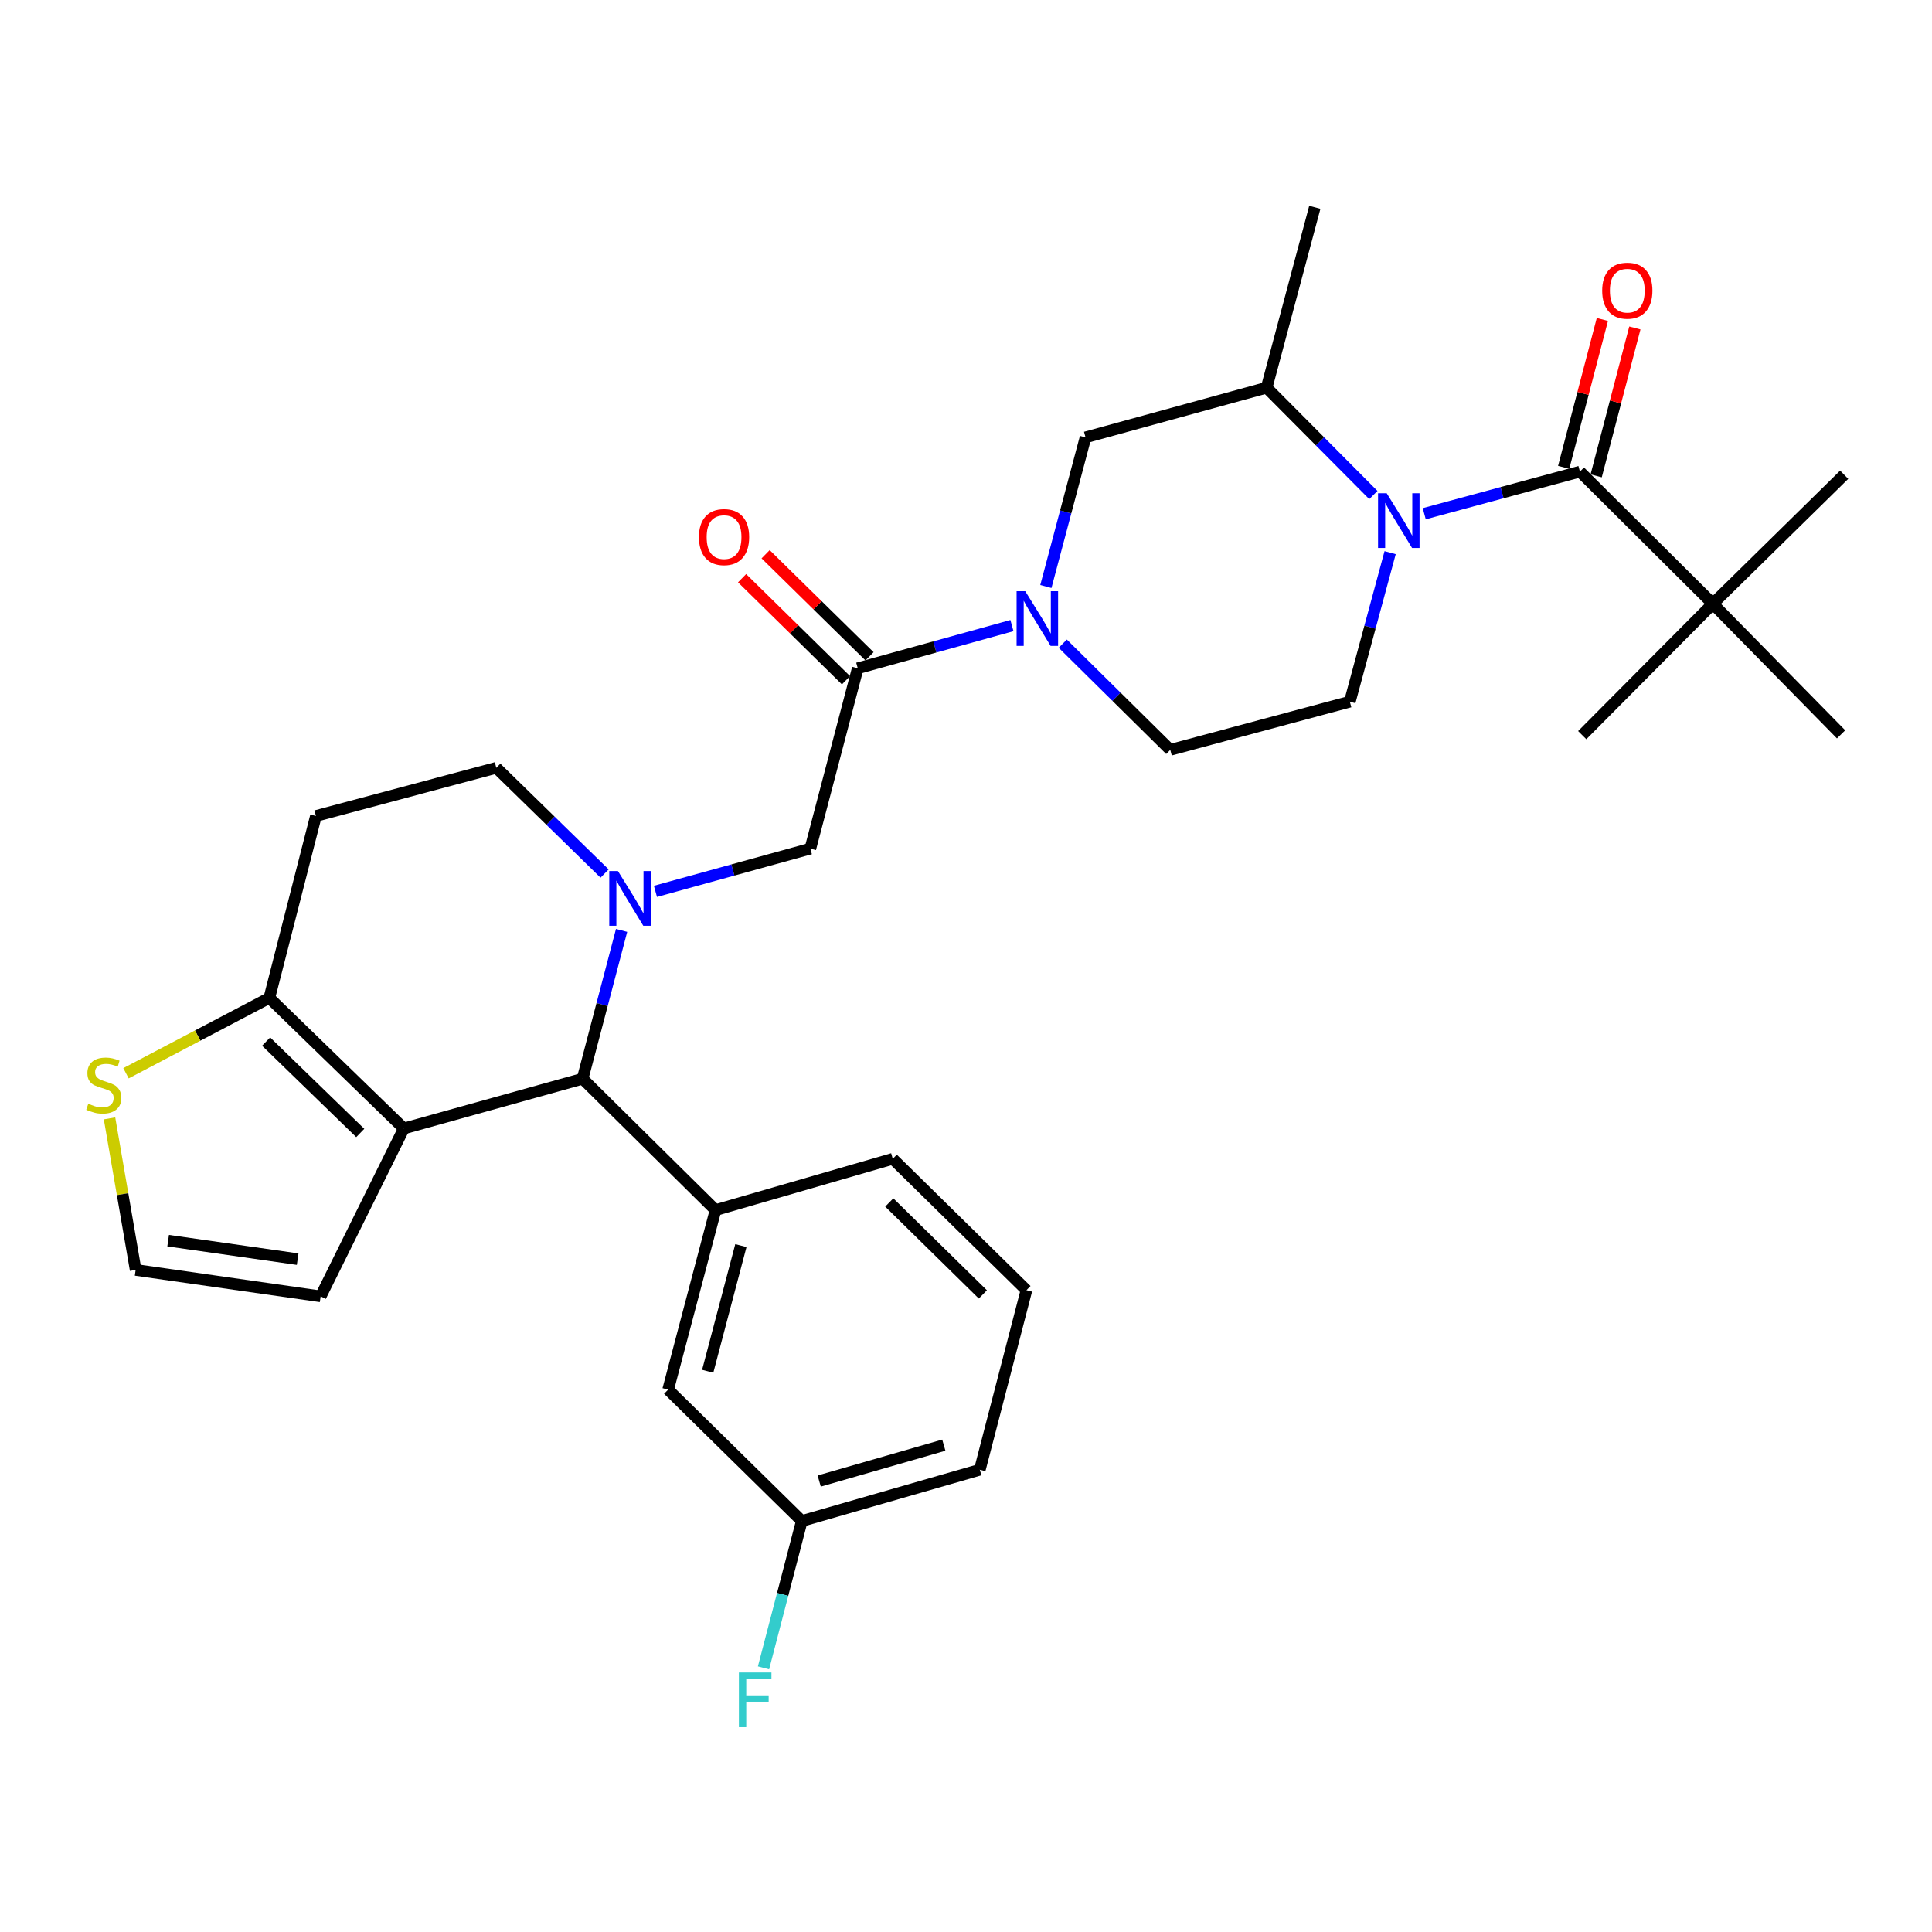 <?xml version='1.0' encoding='iso-8859-1'?>
<svg version='1.1' baseProfile='full'
              xmlns='http://www.w3.org/2000/svg'
                      xmlns:rdkit='http://www.rdkit.org/xml'
                      xmlns:xlink='http://www.w3.org/1999/xlink'
                  xml:space='preserve'
width='1000px' height='1000px' viewBox='0 0 1000 1000'>
<!-- END OF HEADER -->
<rect style='opacity:1.0;fill:#FFFFFF;stroke:none' width='1000' height='1000' x='0' y='0'> </rect>
<path class='bond-3' d='M 321.737,481.576 L 311.644,519.96' style='fill:none;fill-rule:evenodd;stroke:#0000FF;stroke-width:6px;stroke-linecap:butt;stroke-linejoin:miter;stroke-opacity:1' />
<path class='bond-3' d='M 311.644,519.96 L 301.551,558.344' style='fill:none;fill-rule:evenodd;stroke:#000000;stroke-width:6px;stroke-linecap:butt;stroke-linejoin:miter;stroke-opacity:1' />
<path class='bond-8' d='M 339.256,461.372 L 379.346,450.311' style='fill:none;fill-rule:evenodd;stroke:#0000FF;stroke-width:6px;stroke-linecap:butt;stroke-linejoin:miter;stroke-opacity:1' />
<path class='bond-8' d='M 379.346,450.311 L 419.437,439.251' style='fill:none;fill-rule:evenodd;stroke:#000000;stroke-width:6px;stroke-linecap:butt;stroke-linejoin:miter;stroke-opacity:1' />
<path class='bond-14' d='M 312.937,452.151 L 284.915,424.782' style='fill:none;fill-rule:evenodd;stroke:#0000FF;stroke-width:6px;stroke-linecap:butt;stroke-linejoin:miter;stroke-opacity:1' />
<path class='bond-14' d='M 284.915,424.782 L 256.893,397.413' style='fill:none;fill-rule:evenodd;stroke:#000000;stroke-width:6px;stroke-linecap:butt;stroke-linejoin:miter;stroke-opacity:1' />
<path class='bond-0' d='M 719.53,286.053 L 709.1,324.623' style='fill:none;fill-rule:evenodd;stroke:#0000FF;stroke-width:6px;stroke-linecap:butt;stroke-linejoin:miter;stroke-opacity:1' />
<path class='bond-0' d='M 709.1,324.623 L 698.67,363.193' style='fill:none;fill-rule:evenodd;stroke:#000000;stroke-width:6px;stroke-linecap:butt;stroke-linejoin:miter;stroke-opacity:1' />
<path class='bond-2' d='M 737.184,265.902 L 777.473,255.001' style='fill:none;fill-rule:evenodd;stroke:#0000FF;stroke-width:6px;stroke-linecap:butt;stroke-linejoin:miter;stroke-opacity:1' />
<path class='bond-2' d='M 777.473,255.001 L 817.763,244.1' style='fill:none;fill-rule:evenodd;stroke:#000000;stroke-width:6px;stroke-linecap:butt;stroke-linejoin:miter;stroke-opacity:1' />
<path class='bond-33' d='M 710.85,256.225 L 683.228,228.447' style='fill:none;fill-rule:evenodd;stroke:#0000FF;stroke-width:6px;stroke-linecap:butt;stroke-linejoin:miter;stroke-opacity:1' />
<path class='bond-33' d='M 683.228,228.447 L 655.605,200.669' style='fill:none;fill-rule:evenodd;stroke:#000000;stroke-width:6px;stroke-linecap:butt;stroke-linejoin:miter;stroke-opacity:1' />
<path class='bond-1' d='M 209.02,584.096 L 301.551,558.344' style='fill:none;fill-rule:evenodd;stroke:#000000;stroke-width:6px;stroke-linecap:butt;stroke-linejoin:miter;stroke-opacity:1' />
<path class='bond-15' d='M 209.02,584.096 L 165.965,670.997' style='fill:none;fill-rule:evenodd;stroke:#000000;stroke-width:6px;stroke-linecap:butt;stroke-linejoin:miter;stroke-opacity:1' />
<path class='bond-31' d='M 209.02,584.096 L 139.412,516.506' style='fill:none;fill-rule:evenodd;stroke:#000000;stroke-width:6px;stroke-linecap:butt;stroke-linejoin:miter;stroke-opacity:1' />
<path class='bond-31' d='M 186.471,586.427 L 137.746,539.114' style='fill:none;fill-rule:evenodd;stroke:#000000;stroke-width:6px;stroke-linecap:butt;stroke-linejoin:miter;stroke-opacity:1' />
<path class='bond-13' d='M 817.763,244.1 L 886.55,312.51' style='fill:none;fill-rule:evenodd;stroke:#000000;stroke-width:6px;stroke-linecap:butt;stroke-linejoin:miter;stroke-opacity:1' />
<path class='bond-19' d='M 826.17,246.3 L 836.185,208.027' style='fill:none;fill-rule:evenodd;stroke:#000000;stroke-width:6px;stroke-linecap:butt;stroke-linejoin:miter;stroke-opacity:1' />
<path class='bond-19' d='M 836.185,208.027 L 846.2,169.754' style='fill:none;fill-rule:evenodd;stroke:#FF0000;stroke-width:6px;stroke-linecap:butt;stroke-linejoin:miter;stroke-opacity:1' />
<path class='bond-19' d='M 809.356,241.9 L 819.371,203.627' style='fill:none;fill-rule:evenodd;stroke:#000000;stroke-width:6px;stroke-linecap:butt;stroke-linejoin:miter;stroke-opacity:1' />
<path class='bond-19' d='M 819.371,203.627 L 829.385,165.354' style='fill:none;fill-rule:evenodd;stroke:#FF0000;stroke-width:6px;stroke-linecap:butt;stroke-linejoin:miter;stroke-opacity:1' />
<path class='bond-7' d='M 301.551,558.344 L 370.357,626.34' style='fill:none;fill-rule:evenodd;stroke:#000000;stroke-width:6px;stroke-linecap:butt;stroke-linejoin:miter;stroke-opacity:1' />
<path class='bond-4' d='M 523.776,323.8 L 483.874,334.85' style='fill:none;fill-rule:evenodd;stroke:#0000FF;stroke-width:6px;stroke-linecap:butt;stroke-linejoin:miter;stroke-opacity:1' />
<path class='bond-4' d='M 483.874,334.85 L 443.972,345.9' style='fill:none;fill-rule:evenodd;stroke:#000000;stroke-width:6px;stroke-linecap:butt;stroke-linejoin:miter;stroke-opacity:1' />
<path class='bond-10' d='M 541.339,303.572 L 551.603,264.982' style='fill:none;fill-rule:evenodd;stroke:#0000FF;stroke-width:6px;stroke-linecap:butt;stroke-linejoin:miter;stroke-opacity:1' />
<path class='bond-10' d='M 551.603,264.982 L 561.868,226.391' style='fill:none;fill-rule:evenodd;stroke:#000000;stroke-width:6px;stroke-linecap:butt;stroke-linejoin:miter;stroke-opacity:1' />
<path class='bond-18' d='M 550.085,333.159 L 577.905,360.646' style='fill:none;fill-rule:evenodd;stroke:#0000FF;stroke-width:6px;stroke-linecap:butt;stroke-linejoin:miter;stroke-opacity:1' />
<path class='bond-18' d='M 577.905,360.646 L 605.724,388.134' style='fill:none;fill-rule:evenodd;stroke:#000000;stroke-width:6px;stroke-linecap:butt;stroke-linejoin:miter;stroke-opacity:1' />
<path class='bond-5' d='M 443.972,345.9 L 419.437,439.251' style='fill:none;fill-rule:evenodd;stroke:#000000;stroke-width:6px;stroke-linecap:butt;stroke-linejoin:miter;stroke-opacity:1' />
<path class='bond-21' d='M 450.062,339.701 L 423.174,313.285' style='fill:none;fill-rule:evenodd;stroke:#000000;stroke-width:6px;stroke-linecap:butt;stroke-linejoin:miter;stroke-opacity:1' />
<path class='bond-21' d='M 423.174,313.285 L 396.285,286.869' style='fill:none;fill-rule:evenodd;stroke:#FF0000;stroke-width:6px;stroke-linecap:butt;stroke-linejoin:miter;stroke-opacity:1' />
<path class='bond-21' d='M 437.882,352.099 L 410.993,325.683' style='fill:none;fill-rule:evenodd;stroke:#000000;stroke-width:6px;stroke-linecap:butt;stroke-linejoin:miter;stroke-opacity:1' />
<path class='bond-21' d='M 410.993,325.683 L 384.105,299.267' style='fill:none;fill-rule:evenodd;stroke:#FF0000;stroke-width:6px;stroke-linecap:butt;stroke-linejoin:miter;stroke-opacity:1' />
<path class='bond-6' d='M 139.412,516.506 L 163.523,422.353' style='fill:none;fill-rule:evenodd;stroke:#000000;stroke-width:6px;stroke-linecap:butt;stroke-linejoin:miter;stroke-opacity:1' />
<path class='bond-12' d='M 139.412,516.506 L 102.311,536.01' style='fill:none;fill-rule:evenodd;stroke:#000000;stroke-width:6px;stroke-linecap:butt;stroke-linejoin:miter;stroke-opacity:1' />
<path class='bond-12' d='M 102.311,536.01 L 65.209,555.514' style='fill:none;fill-rule:evenodd;stroke:#CCCC00;stroke-width:6px;stroke-linecap:butt;stroke-linejoin:miter;stroke-opacity:1' />
<path class='bond-20' d='M 370.357,626.34 L 345.822,719.276' style='fill:none;fill-rule:evenodd;stroke:#000000;stroke-width:6px;stroke-linecap:butt;stroke-linejoin:miter;stroke-opacity:1' />
<path class='bond-20' d='M 383.481,644.716 L 366.307,709.772' style='fill:none;fill-rule:evenodd;stroke:#000000;stroke-width:6px;stroke-linecap:butt;stroke-linejoin:miter;stroke-opacity:1' />
<path class='bond-24' d='M 370.357,626.34 L 462.086,599.796' style='fill:none;fill-rule:evenodd;stroke:#000000;stroke-width:6px;stroke-linecap:butt;stroke-linejoin:miter;stroke-opacity:1' />
<path class='bond-9' d='M 655.605,200.669 L 561.868,226.391' style='fill:none;fill-rule:evenodd;stroke:#000000;stroke-width:6px;stroke-linecap:butt;stroke-linejoin:miter;stroke-opacity:1' />
<path class='bond-25' d='M 655.605,200.669 L 680.546,107.298' style='fill:none;fill-rule:evenodd;stroke:#000000;stroke-width:6px;stroke-linecap:butt;stroke-linejoin:miter;stroke-opacity:1' />
<path class='bond-11' d='M 698.67,363.193 L 605.724,388.134' style='fill:none;fill-rule:evenodd;stroke:#000000;stroke-width:6px;stroke-linecap:butt;stroke-linejoin:miter;stroke-opacity:1' />
<path class='bond-32' d='M 56.691,578.869 L 63.451,618.092' style='fill:none;fill-rule:evenodd;stroke:#CCCC00;stroke-width:6px;stroke-linecap:butt;stroke-linejoin:miter;stroke-opacity:1' />
<path class='bond-32' d='M 63.451,618.092 L 70.21,657.315' style='fill:none;fill-rule:evenodd;stroke:#000000;stroke-width:6px;stroke-linecap:butt;stroke-linejoin:miter;stroke-opacity:1' />
<path class='bond-27' d='M 886.55,312.51 L 952.943,380.1' style='fill:none;fill-rule:evenodd;stroke:#000000;stroke-width:6px;stroke-linecap:butt;stroke-linejoin:miter;stroke-opacity:1' />
<path class='bond-28' d='M 886.55,312.51 L 954.545,245.722' style='fill:none;fill-rule:evenodd;stroke:#000000;stroke-width:6px;stroke-linecap:butt;stroke-linejoin:miter;stroke-opacity:1' />
<path class='bond-29' d='M 886.55,312.51 L 818.951,380.506' style='fill:none;fill-rule:evenodd;stroke:#000000;stroke-width:6px;stroke-linecap:butt;stroke-linejoin:miter;stroke-opacity:1' />
<path class='bond-16' d='M 256.893,397.413 L 163.523,422.353' style='fill:none;fill-rule:evenodd;stroke:#000000;stroke-width:6px;stroke-linecap:butt;stroke-linejoin:miter;stroke-opacity:1' />
<path class='bond-17' d='M 165.965,670.997 L 70.21,657.315' style='fill:none;fill-rule:evenodd;stroke:#000000;stroke-width:6px;stroke-linecap:butt;stroke-linejoin:miter;stroke-opacity:1' />
<path class='bond-17' d='M 154.061,651.739 L 87.032,642.162' style='fill:none;fill-rule:evenodd;stroke:#000000;stroke-width:6px;stroke-linecap:butt;stroke-linejoin:miter;stroke-opacity:1' />
<path class='bond-22' d='M 345.822,719.276 L 415.005,787.261' style='fill:none;fill-rule:evenodd;stroke:#000000;stroke-width:6px;stroke-linecap:butt;stroke-linejoin:miter;stroke-opacity:1' />
<path class='bond-23' d='M 415.005,787.261 L 405.097,825.27' style='fill:none;fill-rule:evenodd;stroke:#000000;stroke-width:6px;stroke-linecap:butt;stroke-linejoin:miter;stroke-opacity:1' />
<path class='bond-23' d='M 405.097,825.27 L 395.19,863.279' style='fill:none;fill-rule:evenodd;stroke:#33CCCC;stroke-width:6px;stroke-linecap:butt;stroke-linejoin:miter;stroke-opacity:1' />
<path class='bond-34' d='M 415.005,787.261 L 507.149,760.737' style='fill:none;fill-rule:evenodd;stroke:#000000;stroke-width:6px;stroke-linecap:butt;stroke-linejoin:miter;stroke-opacity:1' />
<path class='bond-34' d='M 424.019,766.581 L 488.52,748.014' style='fill:none;fill-rule:evenodd;stroke:#000000;stroke-width:6px;stroke-linecap:butt;stroke-linejoin:miter;stroke-opacity:1' />
<path class='bond-26' d='M 462.086,599.796 L 531.288,667.791' style='fill:none;fill-rule:evenodd;stroke:#000000;stroke-width:6px;stroke-linecap:butt;stroke-linejoin:miter;stroke-opacity:1' />
<path class='bond-26' d='M 460.285,622.393 L 508.727,669.989' style='fill:none;fill-rule:evenodd;stroke:#000000;stroke-width:6px;stroke-linecap:butt;stroke-linejoin:miter;stroke-opacity:1' />
<path class='bond-30' d='M 531.288,667.791 L 507.149,760.737' style='fill:none;fill-rule:evenodd;stroke:#000000;stroke-width:6px;stroke-linecap:butt;stroke-linejoin:miter;stroke-opacity:1' />
<path  class='atom-0' d='M 319.835 450.843
L 329.115 465.843
Q 330.035 467.323, 331.515 470.003
Q 332.995 472.683, 333.075 472.843
L 333.075 450.843
L 336.835 450.843
L 336.835 479.163
L 332.955 479.163
L 322.995 462.763
Q 321.835 460.843, 320.595 458.643
Q 319.395 456.443, 319.035 455.763
L 319.035 479.163
L 315.355 479.163
L 315.355 450.843
L 319.835 450.843
' fill='#0000FF'/>
<path  class='atom-1' d='M 717.756 255.305
L 727.036 270.305
Q 727.956 271.785, 729.436 274.465
Q 730.916 277.145, 730.996 277.305
L 730.996 255.305
L 734.756 255.305
L 734.756 283.625
L 730.876 283.625
L 720.916 267.225
Q 719.756 265.305, 718.516 263.105
Q 717.316 260.905, 716.956 260.225
L 716.956 283.625
L 713.276 283.625
L 713.276 255.305
L 717.756 255.305
' fill='#0000FF'/>
<path  class='atom-5' d='M 530.667 305.998
L 539.947 320.998
Q 540.867 322.478, 542.347 325.158
Q 543.827 327.838, 543.907 327.998
L 543.907 305.998
L 547.667 305.998
L 547.667 334.318
L 543.787 334.318
L 533.827 317.918
Q 532.667 315.998, 531.427 313.798
Q 530.227 311.598, 529.867 310.918
L 529.867 334.318
L 526.187 334.318
L 526.187 305.998
L 530.667 305.998
' fill='#0000FF'/>
<path  class='atom-13' d='M 45.708 571.28
Q 46.028 571.4, 47.348 571.96
Q 48.668 572.52, 50.108 572.88
Q 51.588 573.2, 53.028 573.2
Q 55.708 573.2, 57.268 571.92
Q 58.828 570.6, 58.828 568.32
Q 58.828 566.76, 58.028 565.8
Q 57.268 564.84, 56.068 564.32
Q 54.868 563.8, 52.868 563.2
Q 50.348 562.44, 48.828 561.72
Q 47.348 561, 46.268 559.48
Q 45.228 557.96, 45.228 555.4
Q 45.228 551.84, 47.628 549.64
Q 50.068 547.44, 54.868 547.44
Q 58.148 547.44, 61.868 549
L 60.948 552.08
Q 57.548 550.68, 54.988 550.68
Q 52.228 550.68, 50.708 551.84
Q 49.188 552.96, 49.228 554.92
Q 49.228 556.44, 49.988 557.36
Q 50.788 558.28, 51.908 558.8
Q 53.068 559.32, 54.988 559.92
Q 57.548 560.72, 59.068 561.52
Q 60.588 562.32, 61.668 563.96
Q 62.788 565.56, 62.788 568.32
Q 62.788 572.24, 60.148 574.36
Q 57.548 576.44, 53.188 576.44
Q 50.668 576.44, 48.748 575.88
Q 46.868 575.36, 44.628 574.44
L 45.708 571.28
' fill='#CCCC00'/>
<path  class='atom-20' d='M 829.288 150.452
Q 829.288 143.652, 832.648 139.852
Q 836.008 136.052, 842.288 136.052
Q 848.568 136.052, 851.928 139.852
Q 855.288 143.652, 855.288 150.452
Q 855.288 157.332, 851.888 161.252
Q 848.488 165.132, 842.288 165.132
Q 836.048 165.132, 832.648 161.252
Q 829.288 157.372, 829.288 150.452
M 842.288 161.932
Q 846.608 161.932, 848.928 159.052
Q 851.288 156.132, 851.288 150.452
Q 851.288 144.892, 848.928 142.092
Q 846.608 139.252, 842.288 139.252
Q 837.968 139.252, 835.608 142.052
Q 833.288 144.852, 833.288 150.452
Q 833.288 156.172, 835.608 159.052
Q 837.968 161.932, 842.288 161.932
' fill='#FF0000'/>
<path  class='atom-22' d='M 361.77 277.994
Q 361.77 271.194, 365.13 267.394
Q 368.49 263.594, 374.77 263.594
Q 381.05 263.594, 384.41 267.394
Q 387.77 271.194, 387.77 277.994
Q 387.77 284.874, 384.37 288.794
Q 380.97 292.674, 374.77 292.674
Q 368.53 292.674, 365.13 288.794
Q 361.77 284.914, 361.77 277.994
M 374.77 289.474
Q 379.09 289.474, 381.41 286.594
Q 383.77 283.674, 383.77 277.994
Q 383.77 272.434, 381.41 269.634
Q 379.09 266.794, 374.77 266.794
Q 370.45 266.794, 368.09 269.594
Q 365.77 272.394, 365.77 277.994
Q 365.77 283.714, 368.09 286.594
Q 370.45 289.474, 374.77 289.474
' fill='#FF0000'/>
<path  class='atom-24' d='M 382.455 865.67
L 399.295 865.67
L 399.295 868.91
L 386.255 868.91
L 386.255 877.51
L 397.855 877.51
L 397.855 880.79
L 386.255 880.79
L 386.255 893.99
L 382.455 893.99
L 382.455 865.67
' fill='#33CCCC'/>
</svg>
